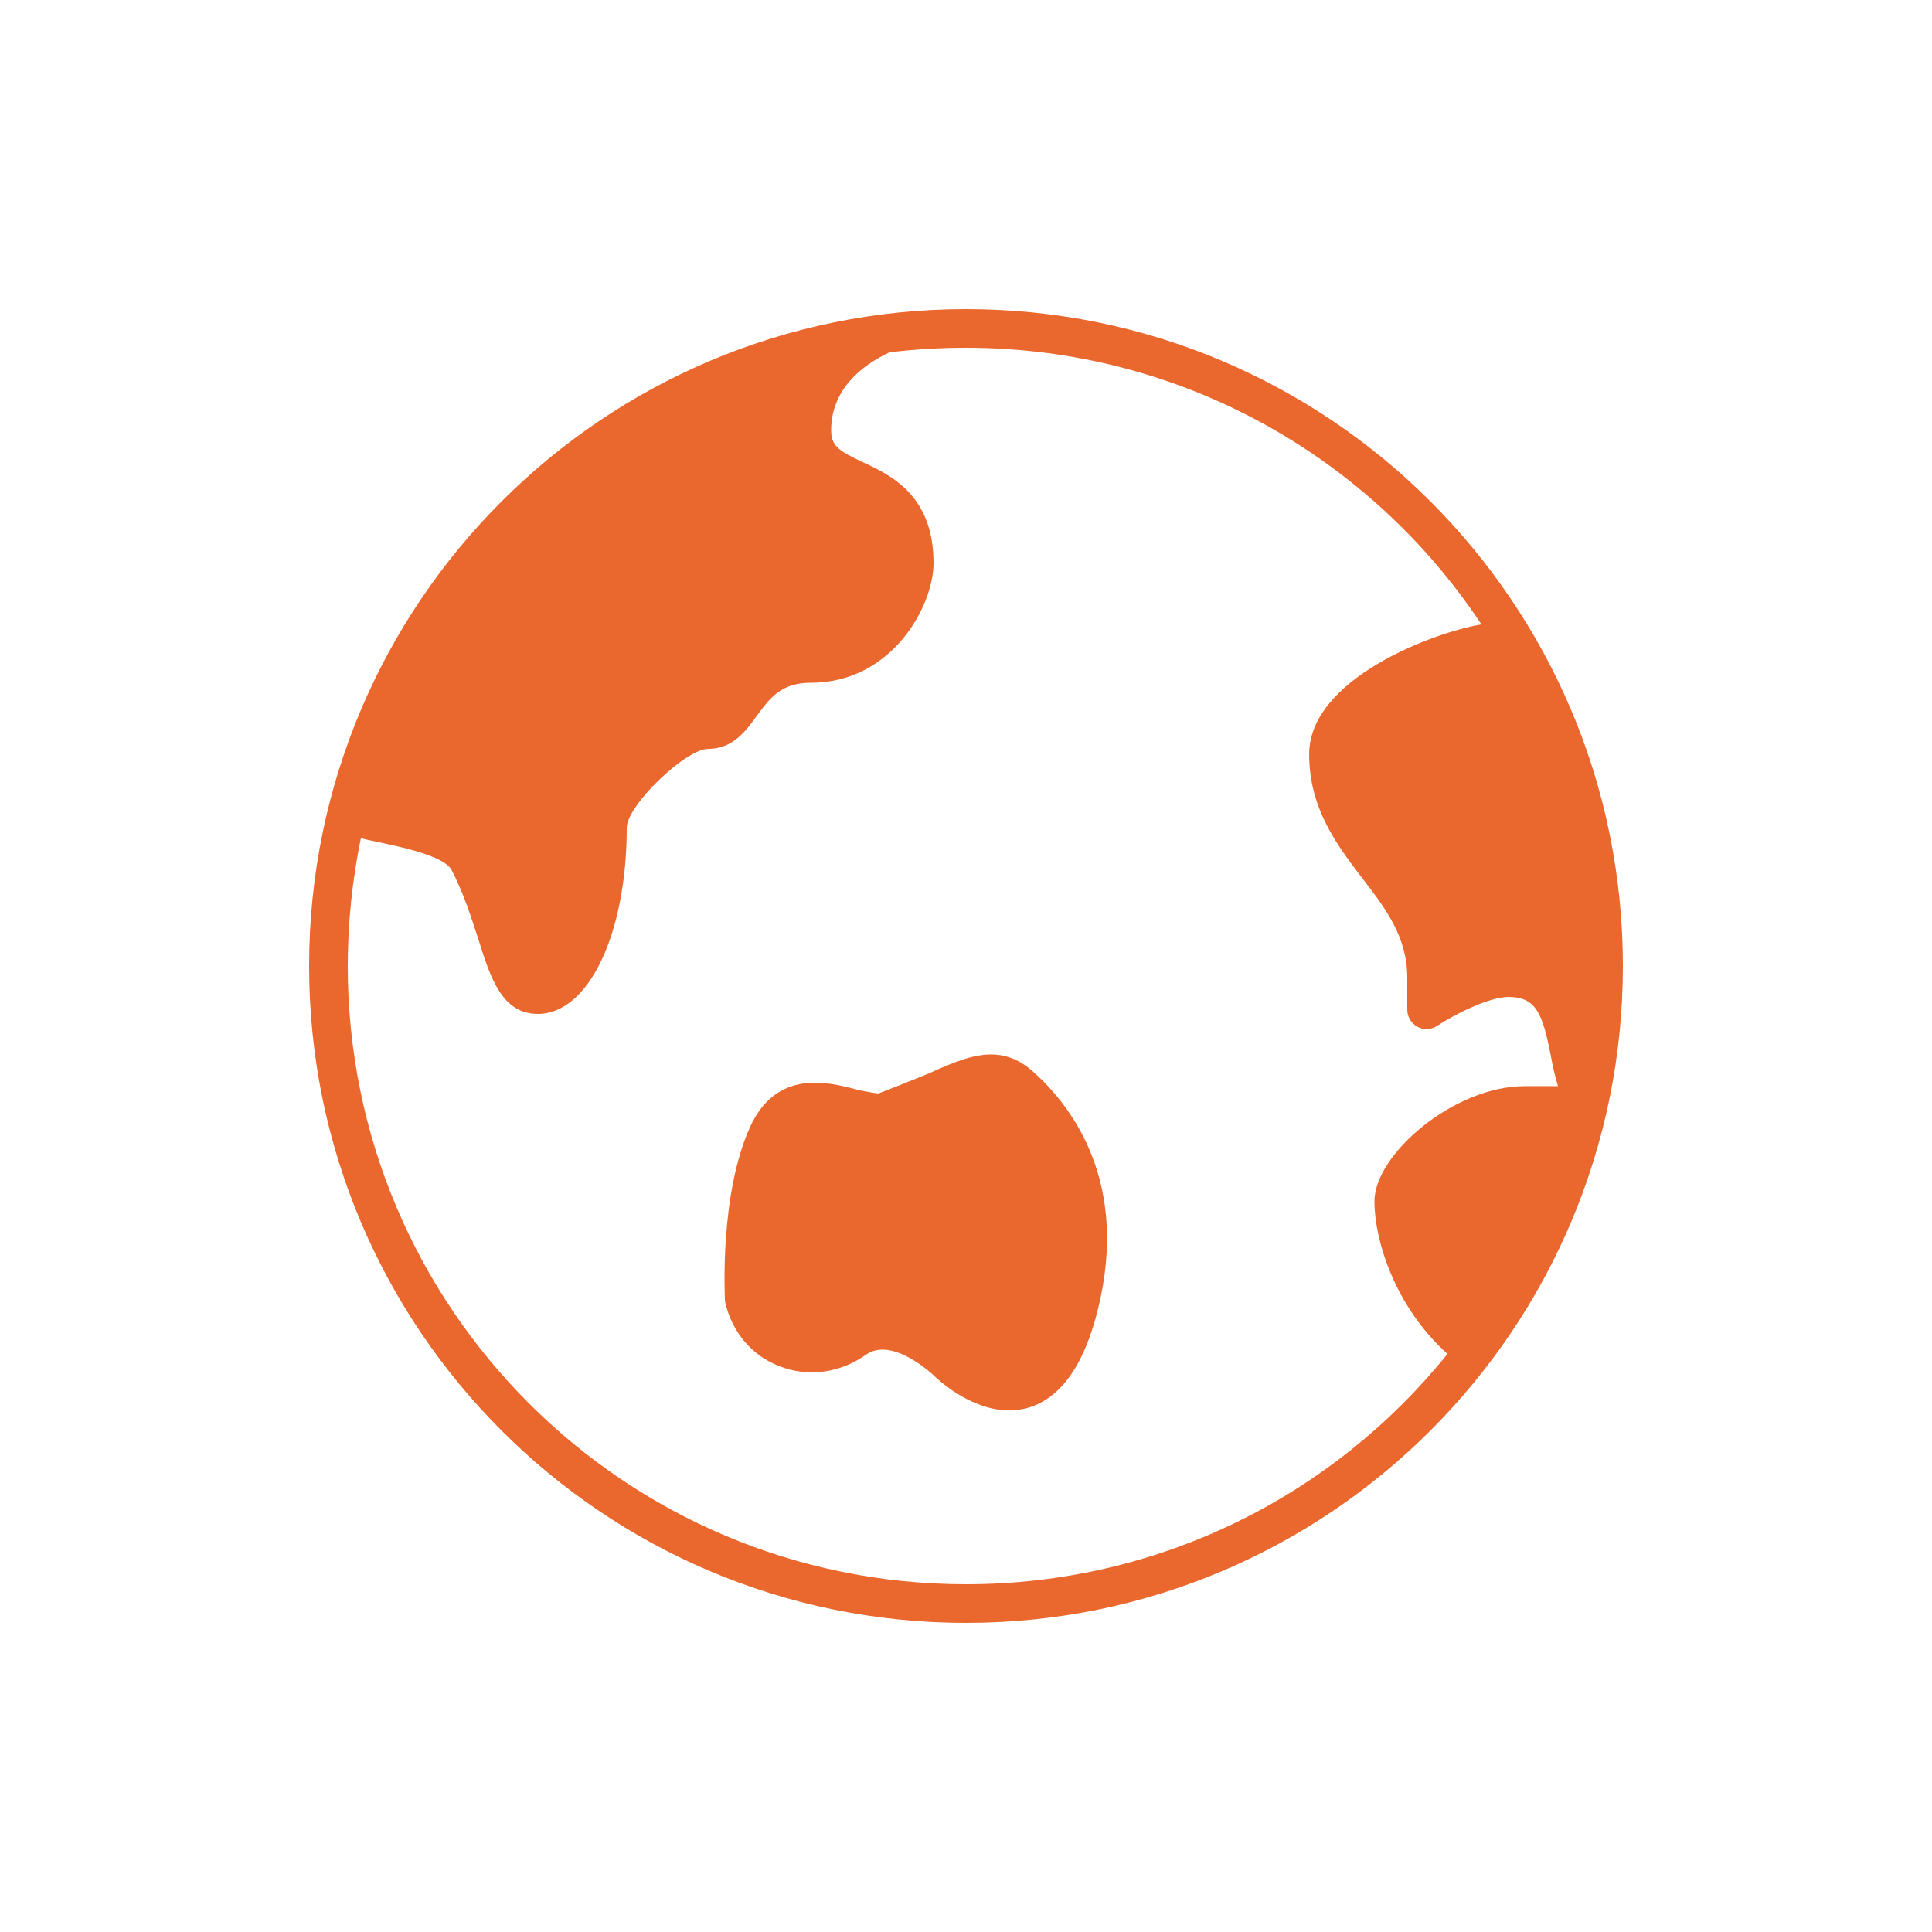 <svg width="100" height="100" viewBox="0 0 100 100" fill="none" xmlns="http://www.w3.org/2000/svg">
<path d="M50 16C31.22 16 16 31.22 16 50C16 68.78 31.22 84 50 84C68.78 84 84 68.78 84 50C84 31.22 68.78 16 50 16ZM50 18C61.14 18 70.96 23.68 76.68 32.32C74.22 32.72 67.762 35.139 67.762 39.039C67.762 41.859 69.22 43.761 70.5 45.441C71.7 47.001 72.84 48.482 72.84 50.602V52.262C72.84 52.622 73.039 52.961 73.359 53.141C73.679 53.321 74.079 53.302 74.379 53.102C75.259 52.522 77.058 51.602 78.078 51.602C79.518 51.602 79.842 52.482 80.262 54.602C80.362 55.162 80.481 55.699 80.641 56.219H78.922C75.242 56.219 71.141 59.76 71.141 62.18C71.141 64.2 72.202 67.638 74.922 70.078C69.062 77.358 60.08 82 50 82C32.32 82 18 67.68 18 50C18 47.74 18.24 45.519 18.68 43.379C19.32 43.599 22.879 44.079 23.379 45.039C24.019 46.279 24.402 47.521 24.762 48.621C25.382 50.601 25.98 52.48 27.84 52.48C30.46 52.48 32.441 48.34 32.441 42.84C32.441 41.7 35.48 38.762 36.66 38.762C37.94 38.762 38.62 37.819 39.18 37.039C39.86 36.119 40.441 35.34 41.961 35.34C46.181 35.34 48.32 31.361 48.32 29.141C48.32 25.641 46.12 24.602 44.66 23.922C43.42 23.342 43.02 23.081 43.02 22.281C43.02 20.201 44.539 18.938 46.039 18.238C47.339 18.078 48.66 18 50 18ZM51.516 54.586C50.43 54.514 49.303 55.009 48.078 55.559C47.318 55.879 45.461 56.602 45.461 56.602C45.461 56.602 44.719 56.498 44.359 56.398C42.899 56.018 40.2 55.3 38.82 58.34C37.24 61.84 37.52 67.042 37.52 67.262L37.539 67.422C37.899 68.962 38.919 70.179 40.359 70.719C41.839 71.299 43.5 71.061 44.82 70.121C46.2 69.141 48.339 71.199 48.359 71.219C48.439 71.299 50.179 73 52.219 73C52.559 73 52.898 72.959 53.238 72.859C55.038 72.319 56.3 70.382 56.98 67.102C58.281 60.822 55.321 57.101 53.441 55.441C52.804 54.879 52.167 54.629 51.516 54.586Z" fill="#EA672D"/>
</svg>
